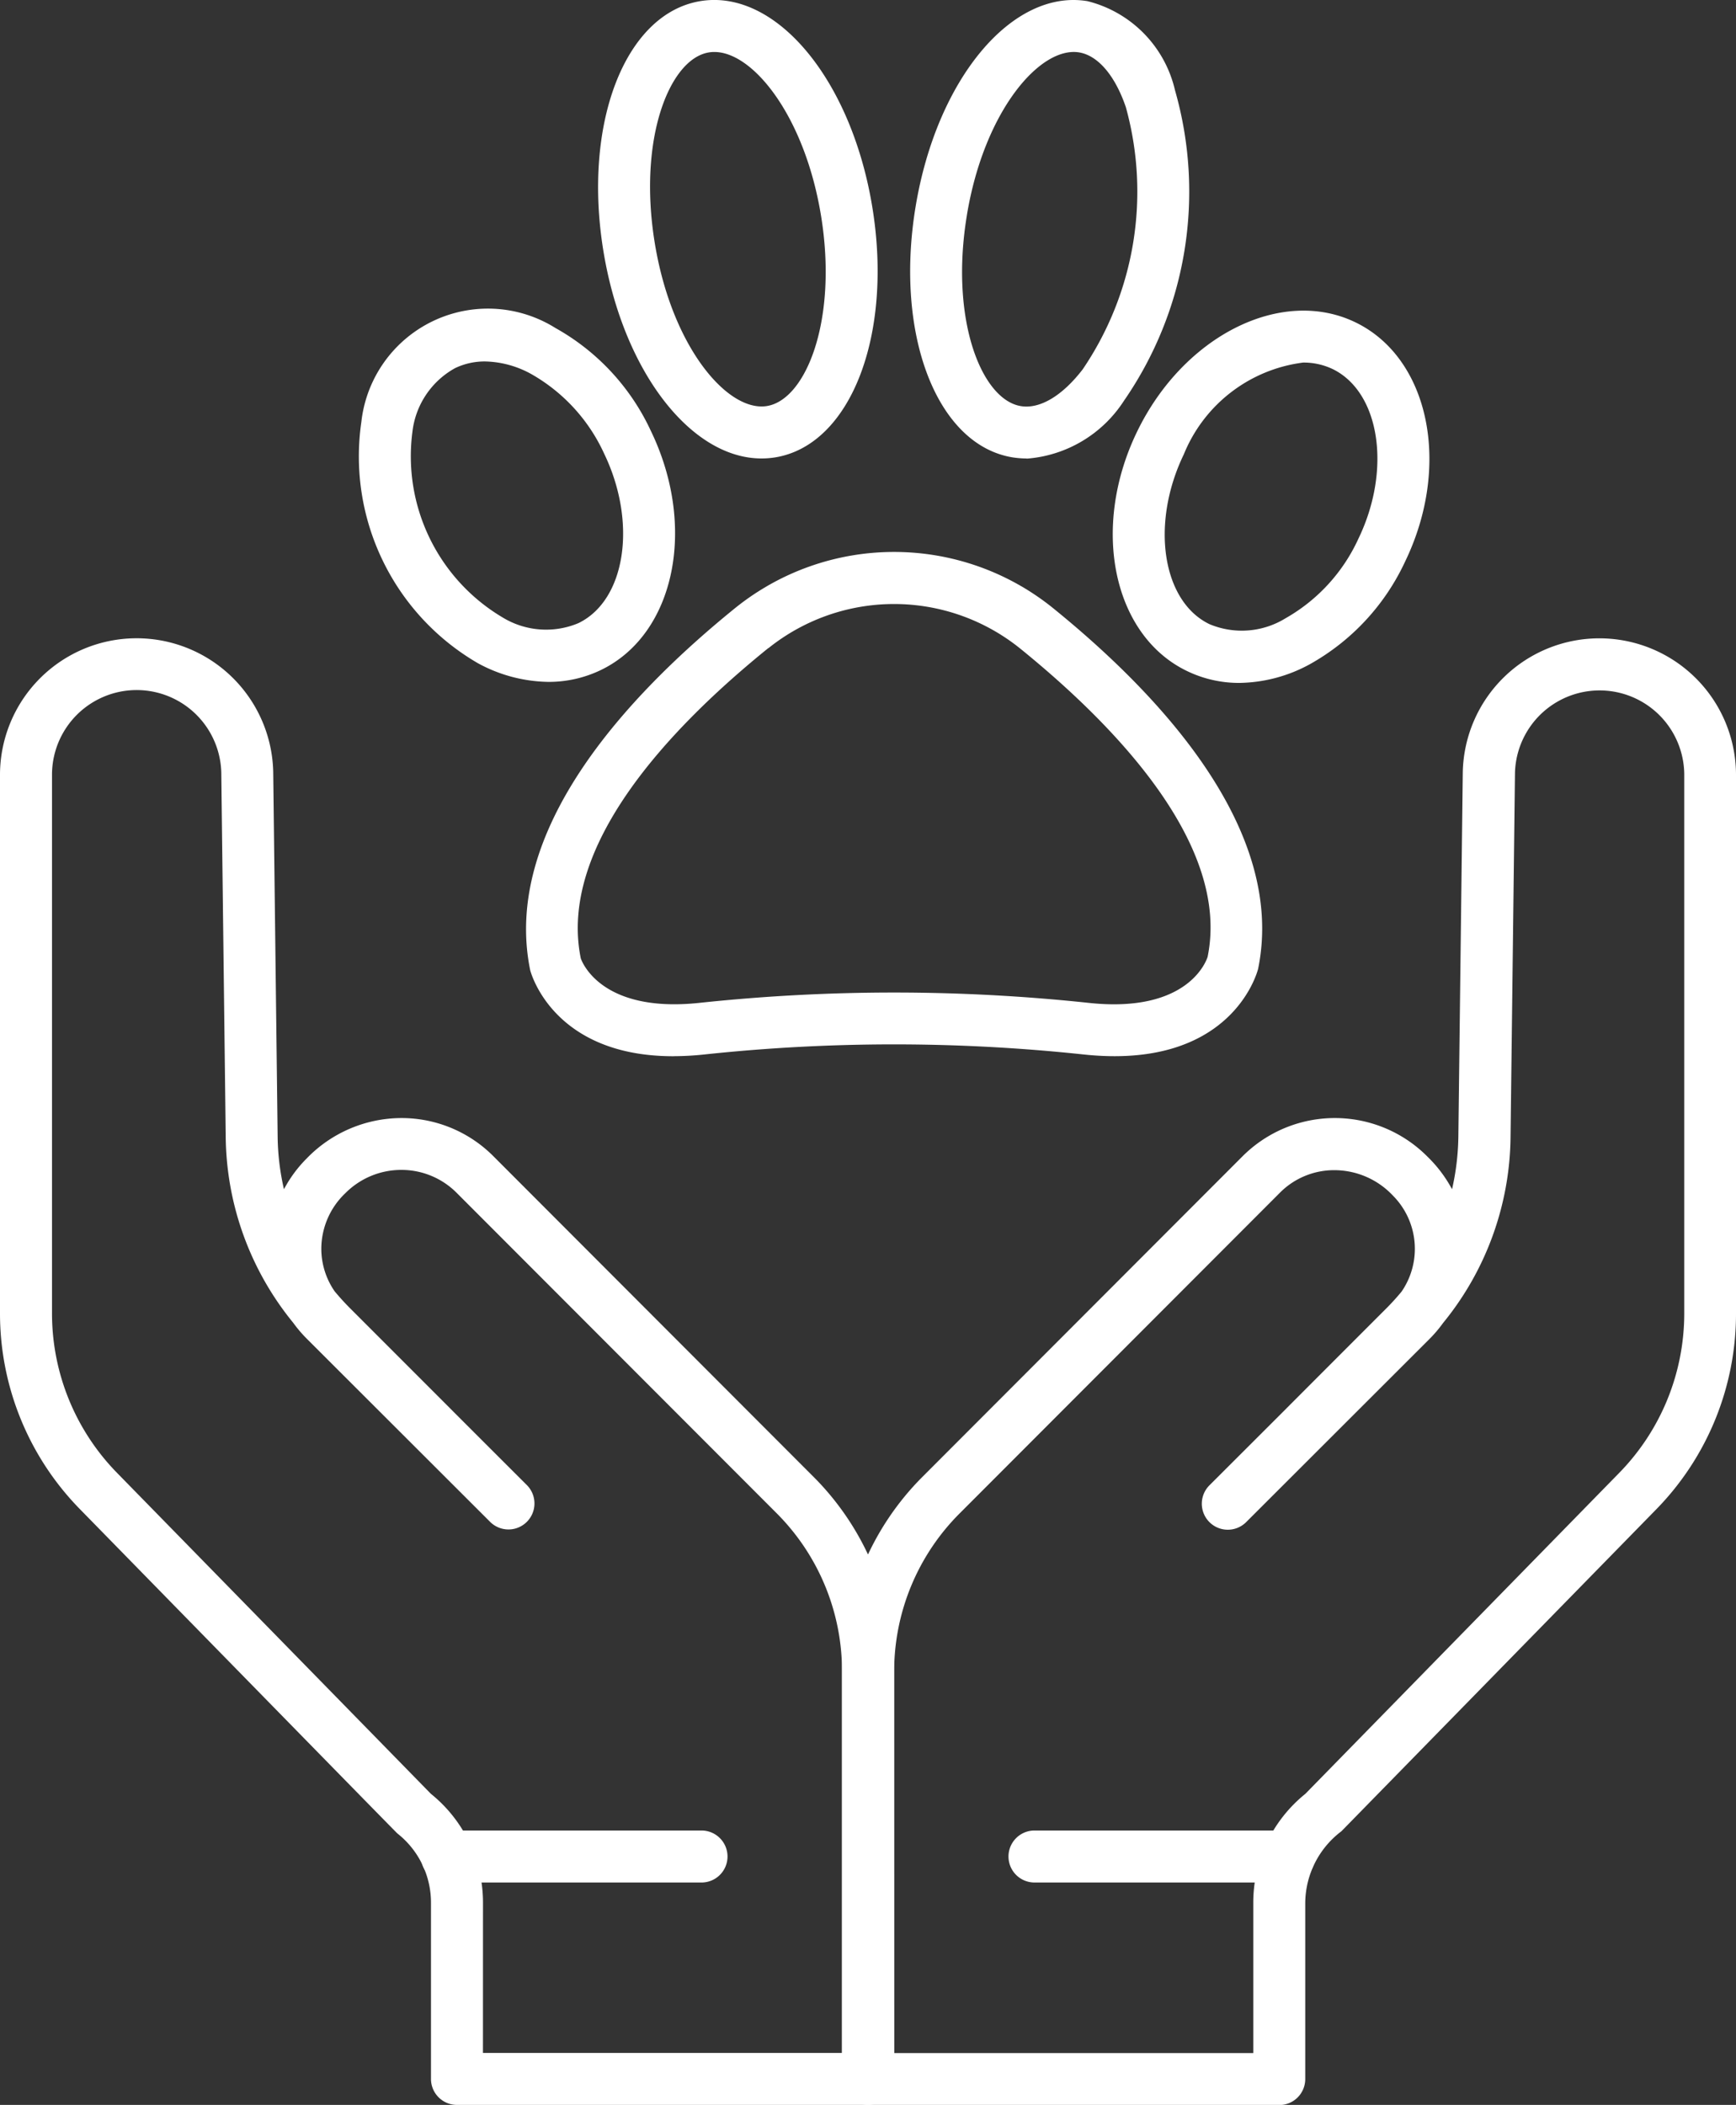 <?xml version="1.0" encoding="UTF-8"?> <svg xmlns="http://www.w3.org/2000/svg" width="39.084" height="47.368" viewBox="0 0 39.084 47.368"><rect x="0" y="0" width="39.084" height="47.368" fill="#333333" stroke="none"/><g id="Qualidade" transform="translate(-1093.74 -1466.255)"><path id="Fim" d="M1122.536,1513.623h-9.254a.585.585,0,0,1-.585-.585v-9.162a6.187,6.187,0,0,1,1.824-4.4l7.193-7.2a2.938,2.938,0,0,1,4.163.007,2.985,2.985,0,0,1,.554.734,5.627,5.627,0,0,0,.142-1.17l.1-8.225a3.076,3.076,0,0,1,6.151.047V1495.8a6.292,6.292,0,0,1-1.8,4.425l-7.084,7.24a2.039,2.039,0,0,0-.814,1.615v3.961a.585.585,0,0,1-.585.585m-8.669-1.17h8.084v-3.376a3.143,3.143,0,0,1,1.173-2.458l7.059-7.215a5.132,5.132,0,0,0,1.471-3.607v-12.128a1.906,1.906,0,0,0-3.811-.03l-.1,8.224a6.717,6.717,0,0,1-1.52,4.162,2.939,2.939,0,0,1-.305.359l-4.127,4.121a.585.585,0,0,1-.827-.828l1.72-1.717c.029-.031,2.256-2.258,2.256-2.258q.186-.186.351-.386a1.7,1.7,0,0,0-.2-2.163,1.811,1.811,0,0,0-1.3-.568,1.72,1.72,0,0,0-1.25.517l-7.194,7.2a5.028,5.028,0,0,0-1.481,3.577Z" fill="#fff"></path><path id="Caminho_5798" data-name="Caminho 5798" d="M1113.282,1513.623h-9.254a.585.585,0,0,1-.585-.585v-3.961a1.979,1.979,0,0,0-.758-1.564c-.056-.051-7.14-7.291-7.14-7.291a6.291,6.291,0,0,1-1.805-4.425v-12.128a3.076,3.076,0,0,1,6.151-.049l.1,8.229a5.535,5.535,0,0,0,.142,1.168,2.894,2.894,0,0,1,.511-.692,2.976,2.976,0,0,1,2.126-.91,2.917,2.917,0,0,1,2.08.861l7.193,7.2a6.187,6.187,0,0,1,1.824,4.4v9.162a.585.585,0,0,1-.585.585m-8.669-1.17h8.084v-8.577a5.028,5.028,0,0,0-1.481-3.577l-7.194-7.2a1.753,1.753,0,0,0-1.247-.517,1.775,1.775,0,0,0-1.261.525,1.73,1.73,0,0,0-.54,1.244,1.688,1.688,0,0,0,.3.963c.111.133.227.261.351.385l2.227,2.227c.028.03,1.749,1.748,1.749,1.748a.585.585,0,0,1-.827.828l-4.127-4.121a2.965,2.965,0,0,1-.305-.358,6.714,6.714,0,0,1-1.52-4.16l-.1-8.23a1.906,1.906,0,0,0-3.811.033V1495.8a5.128,5.128,0,0,0,1.471,3.607l7.059,7.215a3.143,3.143,0,0,1,1.173,2.458Z" fill="#fff"></path><path id="Caminho_5799" data-name="Caminho 5799" d="M1110.884,1476.572c-1.588,0-3.113-1.959-3.558-4.66-.473-2.879.485-5.353,2.182-5.632s3.4,1.758,3.871,4.636-.485,5.351-2.182,5.631a1.946,1.946,0,0,1-.313.025m-1.063-9.147a.705.705,0,0,0-.123.01c-.885.146-1.6,1.942-1.217,4.287s1.643,3.814,2.526,3.67,1.6-1.942,1.217-4.286c-.368-2.238-1.528-3.681-2.4-3.681" fill="#fff"></path><path id="Caminho_5800" data-name="Caminho 5800" d="M1106.087,1481.6a3.409,3.409,0,0,1-1.587-.42,5.379,5.379,0,0,1-2.625-5.426,2.867,2.867,0,0,1,4.373-2.116,5.111,5.111,0,0,1,2.144,2.311c1.047,2.162.544,4.577-1.12,5.382a2.7,2.7,0,0,1-1.185.269m-1.426-7.211a1.541,1.541,0,0,0-.675.15,1.882,1.882,0,0,0-.96,1.427,4.216,4.216,0,0,0,2.022,4.179,1.88,1.88,0,0,0,1.714.133c1.066-.515,1.33-2.264.577-3.82a3.938,3.938,0,0,0-1.639-1.786,2.235,2.235,0,0,0-1.039-.283" fill="#fff"></path><path id="Caminho_5801" data-name="Caminho 5801" d="M1108.9,1490.024c-2.685,0-3.2-1.85-3.223-1.935-.643-3.138,2.161-6.167,4.626-8.16a5.7,5.7,0,0,1,7.132,0c2.463,1.992,5.266,5.021,4.63,8.129-.032.122-.635,2.283-3.942,1.925a40.228,40.228,0,0,0-8.512,0,6.692,6.692,0,0,1-.711.04m2.139-9.185c-2.213,1.789-4.741,4.453-4.223,6.985.006.013.4,1.242,2.67,1a41.409,41.409,0,0,1,8.763,0c2.27.245,2.663-.983,2.679-1.036.509-2.492-2.018-5.156-4.229-6.945a4.524,4.524,0,0,0-5.66,0" fill="#fff"></path><path id="Caminho_5802" data-name="Caminho 5802" d="M1116.856,1476.573a2.173,2.173,0,0,1-.322-.026c-1.7-.279-2.655-2.753-2.182-5.631s2.17-4.916,3.871-4.635a2.69,2.69,0,0,1,1.971,2.006,8.275,8.275,0,0,1-1.151,6.989,2.858,2.858,0,0,1-2.187,1.3m-1.349-5.468c-.386,2.345.332,4.142,1.217,4.286.427.07.933-.231,1.392-.828a7.119,7.119,0,0,0,.971-5.9c-.244-.714-.628-1.162-1.054-1.232-.88-.14-2.14,1.325-2.526,3.67" fill="#fff"></path><path id="Caminho_5803" data-name="Caminho 5803" d="M1121.644,1481.623a2.681,2.681,0,0,1-1.185-.27c-1.664-.805-2.167-3.219-1.12-5.382s3.25-3.267,4.916-2.463,2.166,3.22,1.12,5.383a5.112,5.112,0,0,1-2.145,2.311,3.394,3.394,0,0,1-1.586.421m1.435-7.209a3.354,3.354,0,0,0-2.687,2.066c-.753,1.556-.489,3.305.576,3.82a1.879,1.879,0,0,0,1.715-.132,3.941,3.941,0,0,0,1.638-1.786c.753-1.555.489-3.3-.576-3.821a1.518,1.518,0,0,0-.666-.147" fill="#fff"></path><path id="Caminho_5804" data-name="Caminho 5804" d="M1109.534,1508.618h-5.73a.585.585,0,0,1,0-1.17h5.73a.585.585,0,0,1,0,1.17" fill="#fff"></path><path id="Início" d="M1122.761,1508.618h-5.731a.585.585,0,0,1,0-1.17h5.731a.585.585,0,0,1,0,1.17" fill="#fff"></path></g></svg> 